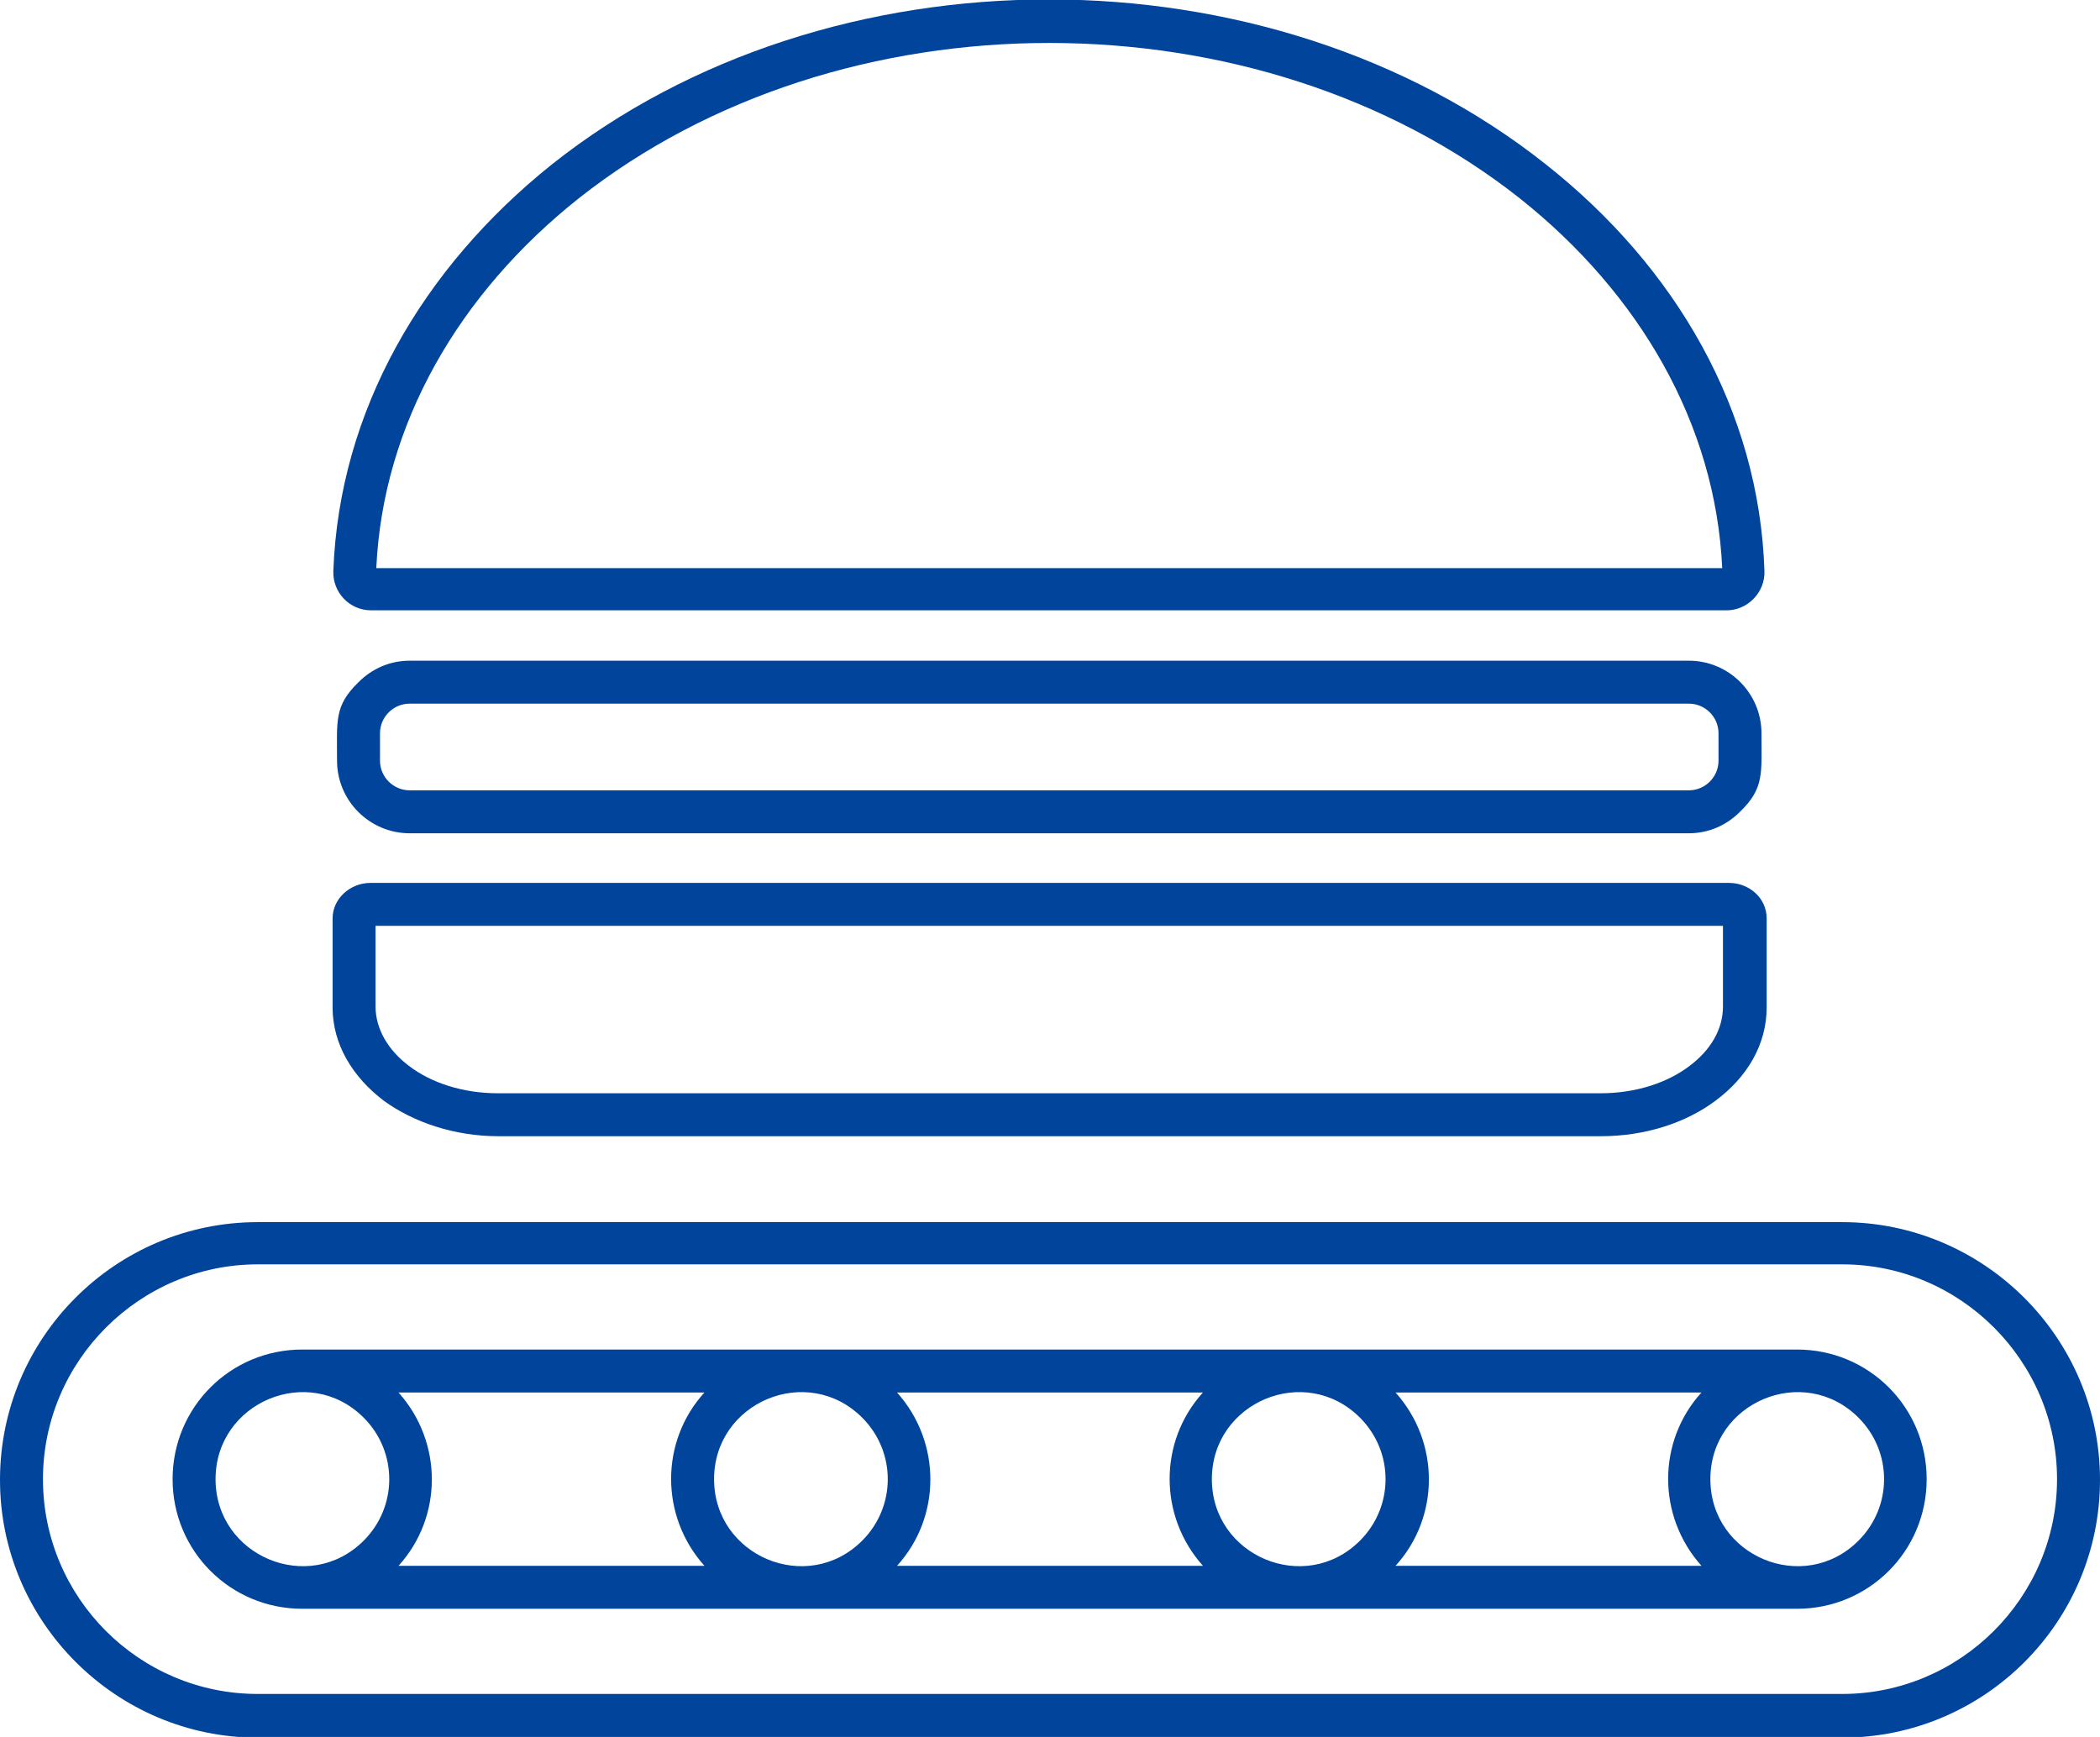 <?xml version="1.0" encoding="UTF-8"?>
<svg id="Livello_1" xmlns="http://www.w3.org/2000/svg" version="1.1" viewBox="0 0 283.5 234.5">
  <!-- Generator: Adobe Illustrator 29.2.0, SVG Export Plug-In . SVG Version: 2.1.0 Build 108)  -->
  <defs>
    <style>
      .st0 {
        fill: #00449c;
        fill-rule: evenodd;
      }
    </style>
  </defs>
  <path class="st0" d="M34.8,165h213.9c19.1,0,34.8,15.6,34.8,34.8s-15.6,34.8-34.8,34.8H34.8c-19.1,0-34.8-15.6-34.8-34.8s15.6-34.8,34.8-34.8ZM55.3,89.2h172.7c5.4,0,9.8,4.4,9.8,9.8s.4,7.4-2.9,10.6c-1.8,1.8-4.2,2.9-6.9,2.9H55.3c-5.4,0-9.8-4.4-9.8-9.8s-.4-7.4,2.9-10.6c1.8-1.8,4.2-2.9,6.9-2.9h0ZM228,95H55.3c-2.2,0-4,1.8-4,4v3.7c0,2.2,1.8,4,4,4h172.7c2.2,0,4-1.8,4-4v-3.7c0-2.2-1.8-4-4-4h0ZM50.1,119.2h183.3c2.7,0,5.1,2,5.1,4.8v12c0,5-2.6,9.4-6.9,12.6-4,3-9.5,4.8-15.5,4.8H67.3c-6,0-11.5-1.9-15.5-4.8-4.2-3.2-6.9-7.6-6.9-12.6v-12c0-2.7,2.4-4.8,5.1-4.8h0ZM232.7,125H50.7v10.9c0,3,1.7,5.9,4.5,8,3,2.3,7.3,3.7,12,3.7h148.9c4.7,0,9-1.4,12-3.7,2.8-2.1,4.5-4.9,4.5-8v-10.9ZM45,77.1c.8-21.6,12-40.9,29.5-54.9,37.4-29.7,96.8-29.7,134.2,0,17.6,13.9,28.8,33.3,29.5,54.9.1,2.9-2.3,5.3-5.1,5.3H50.1c-2.9,0-5.2-2.4-5.1-5.3h0ZM78.1,26.8c-16.1,12.8-26.4,30.4-27.3,49.9h181.7c-.9-19.5-11.2-37.1-27.3-49.9C169.8-1.2,113.5-1.2,78.1,26.8h0ZM53.8,211.4h41.3c-6-6.7-6-16.8,0-23.4h-41.3c6,6.7,6,16.8,0,23.4h0ZM121.1,211.4h41.3c-6-6.7-6-16.8,0-23.4h-41.3c6,6.7,6,16.8,0,23.4ZM188.4,211.4h41.3c-6-6.7-6-16.8,0-23.4h-41.3c6,6.7,6,16.8,0,23.4ZM242.6,217.2c9.7,0,17.5-7.8,17.5-17.5s-7.8-17.5-17.5-17.5H40.8c-9.7,0-17.5,7.8-17.5,17.5s7.8,17.5,17.5,17.5h201.8ZM250.9,191.4c-7.4-7.4-20-2.1-20,8.3s12.6,15.7,20,8.3c4.6-4.6,4.6-12,0-16.6ZM183.6,191.4c-7.4-7.4-20-2.1-20,8.3s12.6,15.7,20,8.3c4.6-4.6,4.6-12,0-16.6ZM116.4,191.4c-7.4-7.4-20-2.1-20,8.3s12.6,15.7,20,8.3c4.6-4.6,4.6-12,0-16.6ZM49.1,191.4c-7.4-7.4-20-2.1-20,8.3s12.6,15.7,20,8.3c4.6-4.6,4.6-12,0-16.6ZM248.7,170.7H34.8c-15.9,0-29,13-29,29s13,29,29,29h213.9c15.9,0,29-13,29-29,0-15.9-13-29-29-29h0Z"/>
</svg>